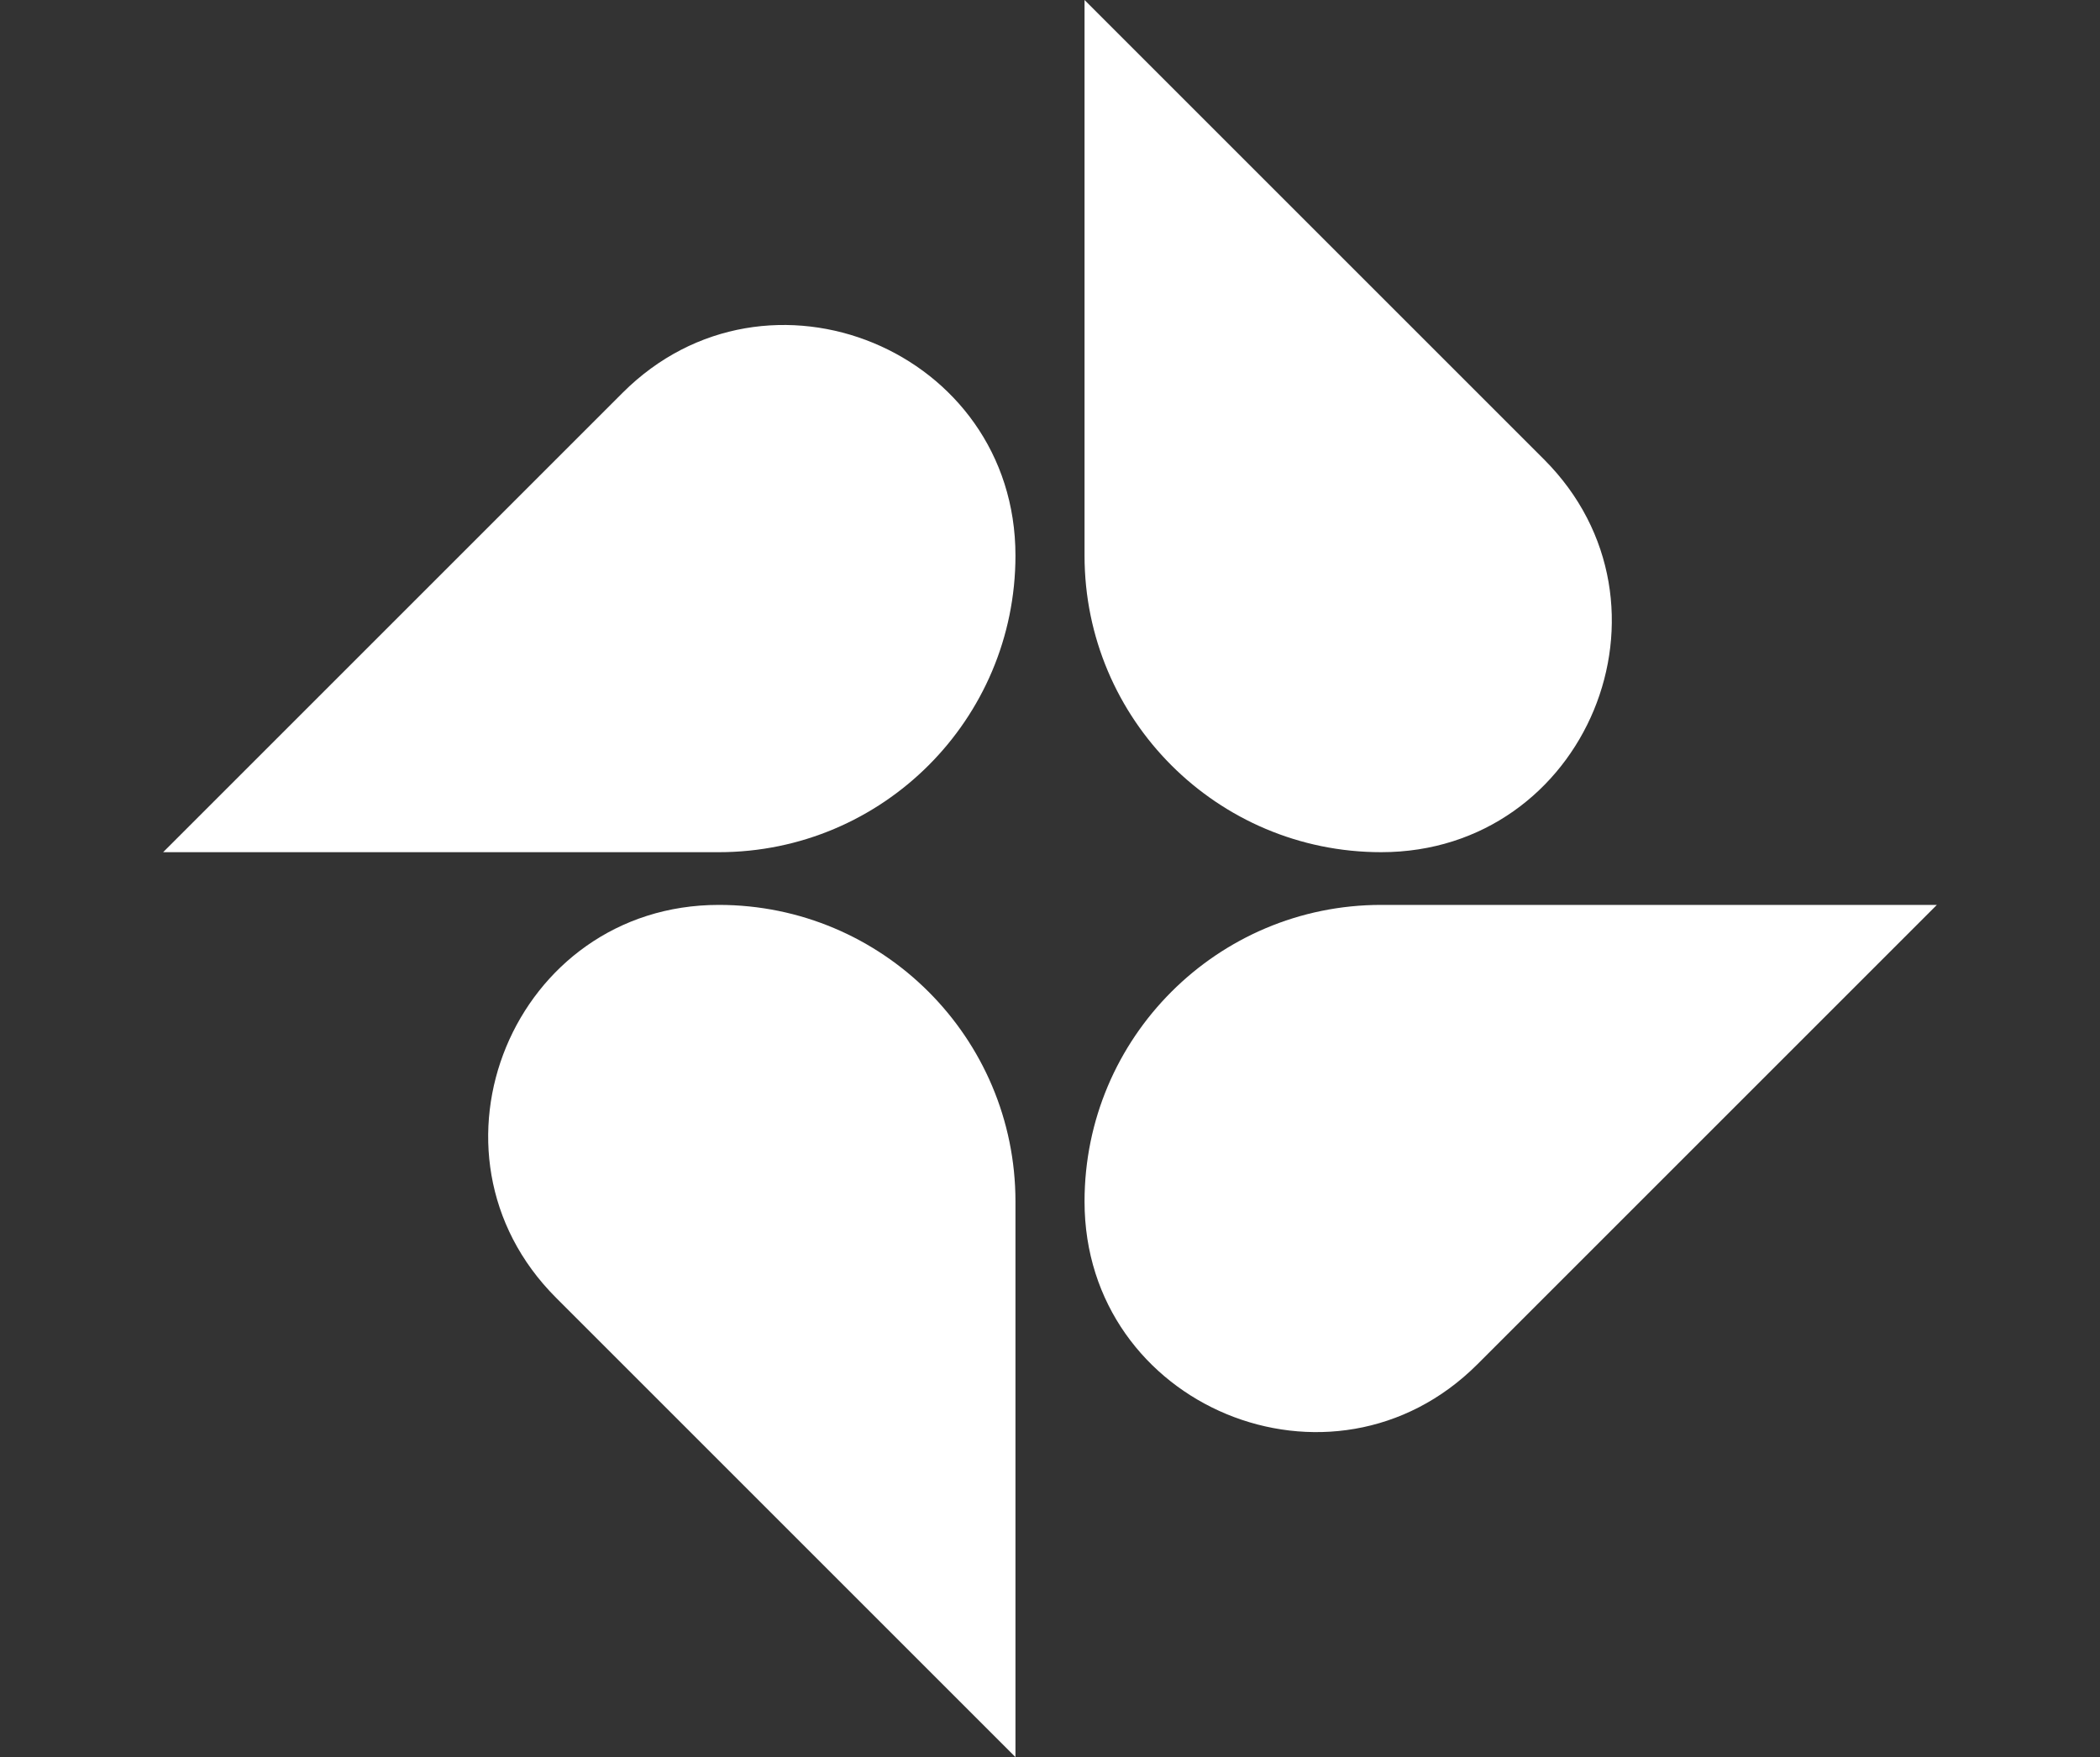 <?xml version="1.0" encoding="UTF-8"?> <svg xmlns="http://www.w3.org/2000/svg" id="Capa_1" data-name="Capa 1" viewBox="0 0 380 318"><rect x="0" y="0" width="380" height="318" fill="#333333" stroke="none"/><defs><style> .cls-1 { fill: #fff; stroke-width: 0px; } </style></defs><path class="cls-1" d="M350.48,163.77l-83.13,83.13c-26.24,26.24-71.1,7.66-71.1-29.45,0-29.64,24.03-53.68,53.68-53.68h100.55Z"></path><path class="cls-1" d="M29.52,154.23l83.13-83.13c26.24-26.24,71.1-7.66,71.1,29.45,0,29.65-24.03,53.68-53.68,53.68H29.52Z"></path><path class="cls-1" d="M196.25,0l83.13,83.13c26.24,26.24,7.66,71.1-29.45,71.1-29.65,0-53.68-24.03-53.68-53.68V0Z"></path><path class="cls-1" d="M183.75,318l-83.13-83.13c-26.24-26.24-7.66-71.1,29.45-71.1,29.64,0,53.68,24.03,53.68,53.68v100.55Z"></path></svg> 